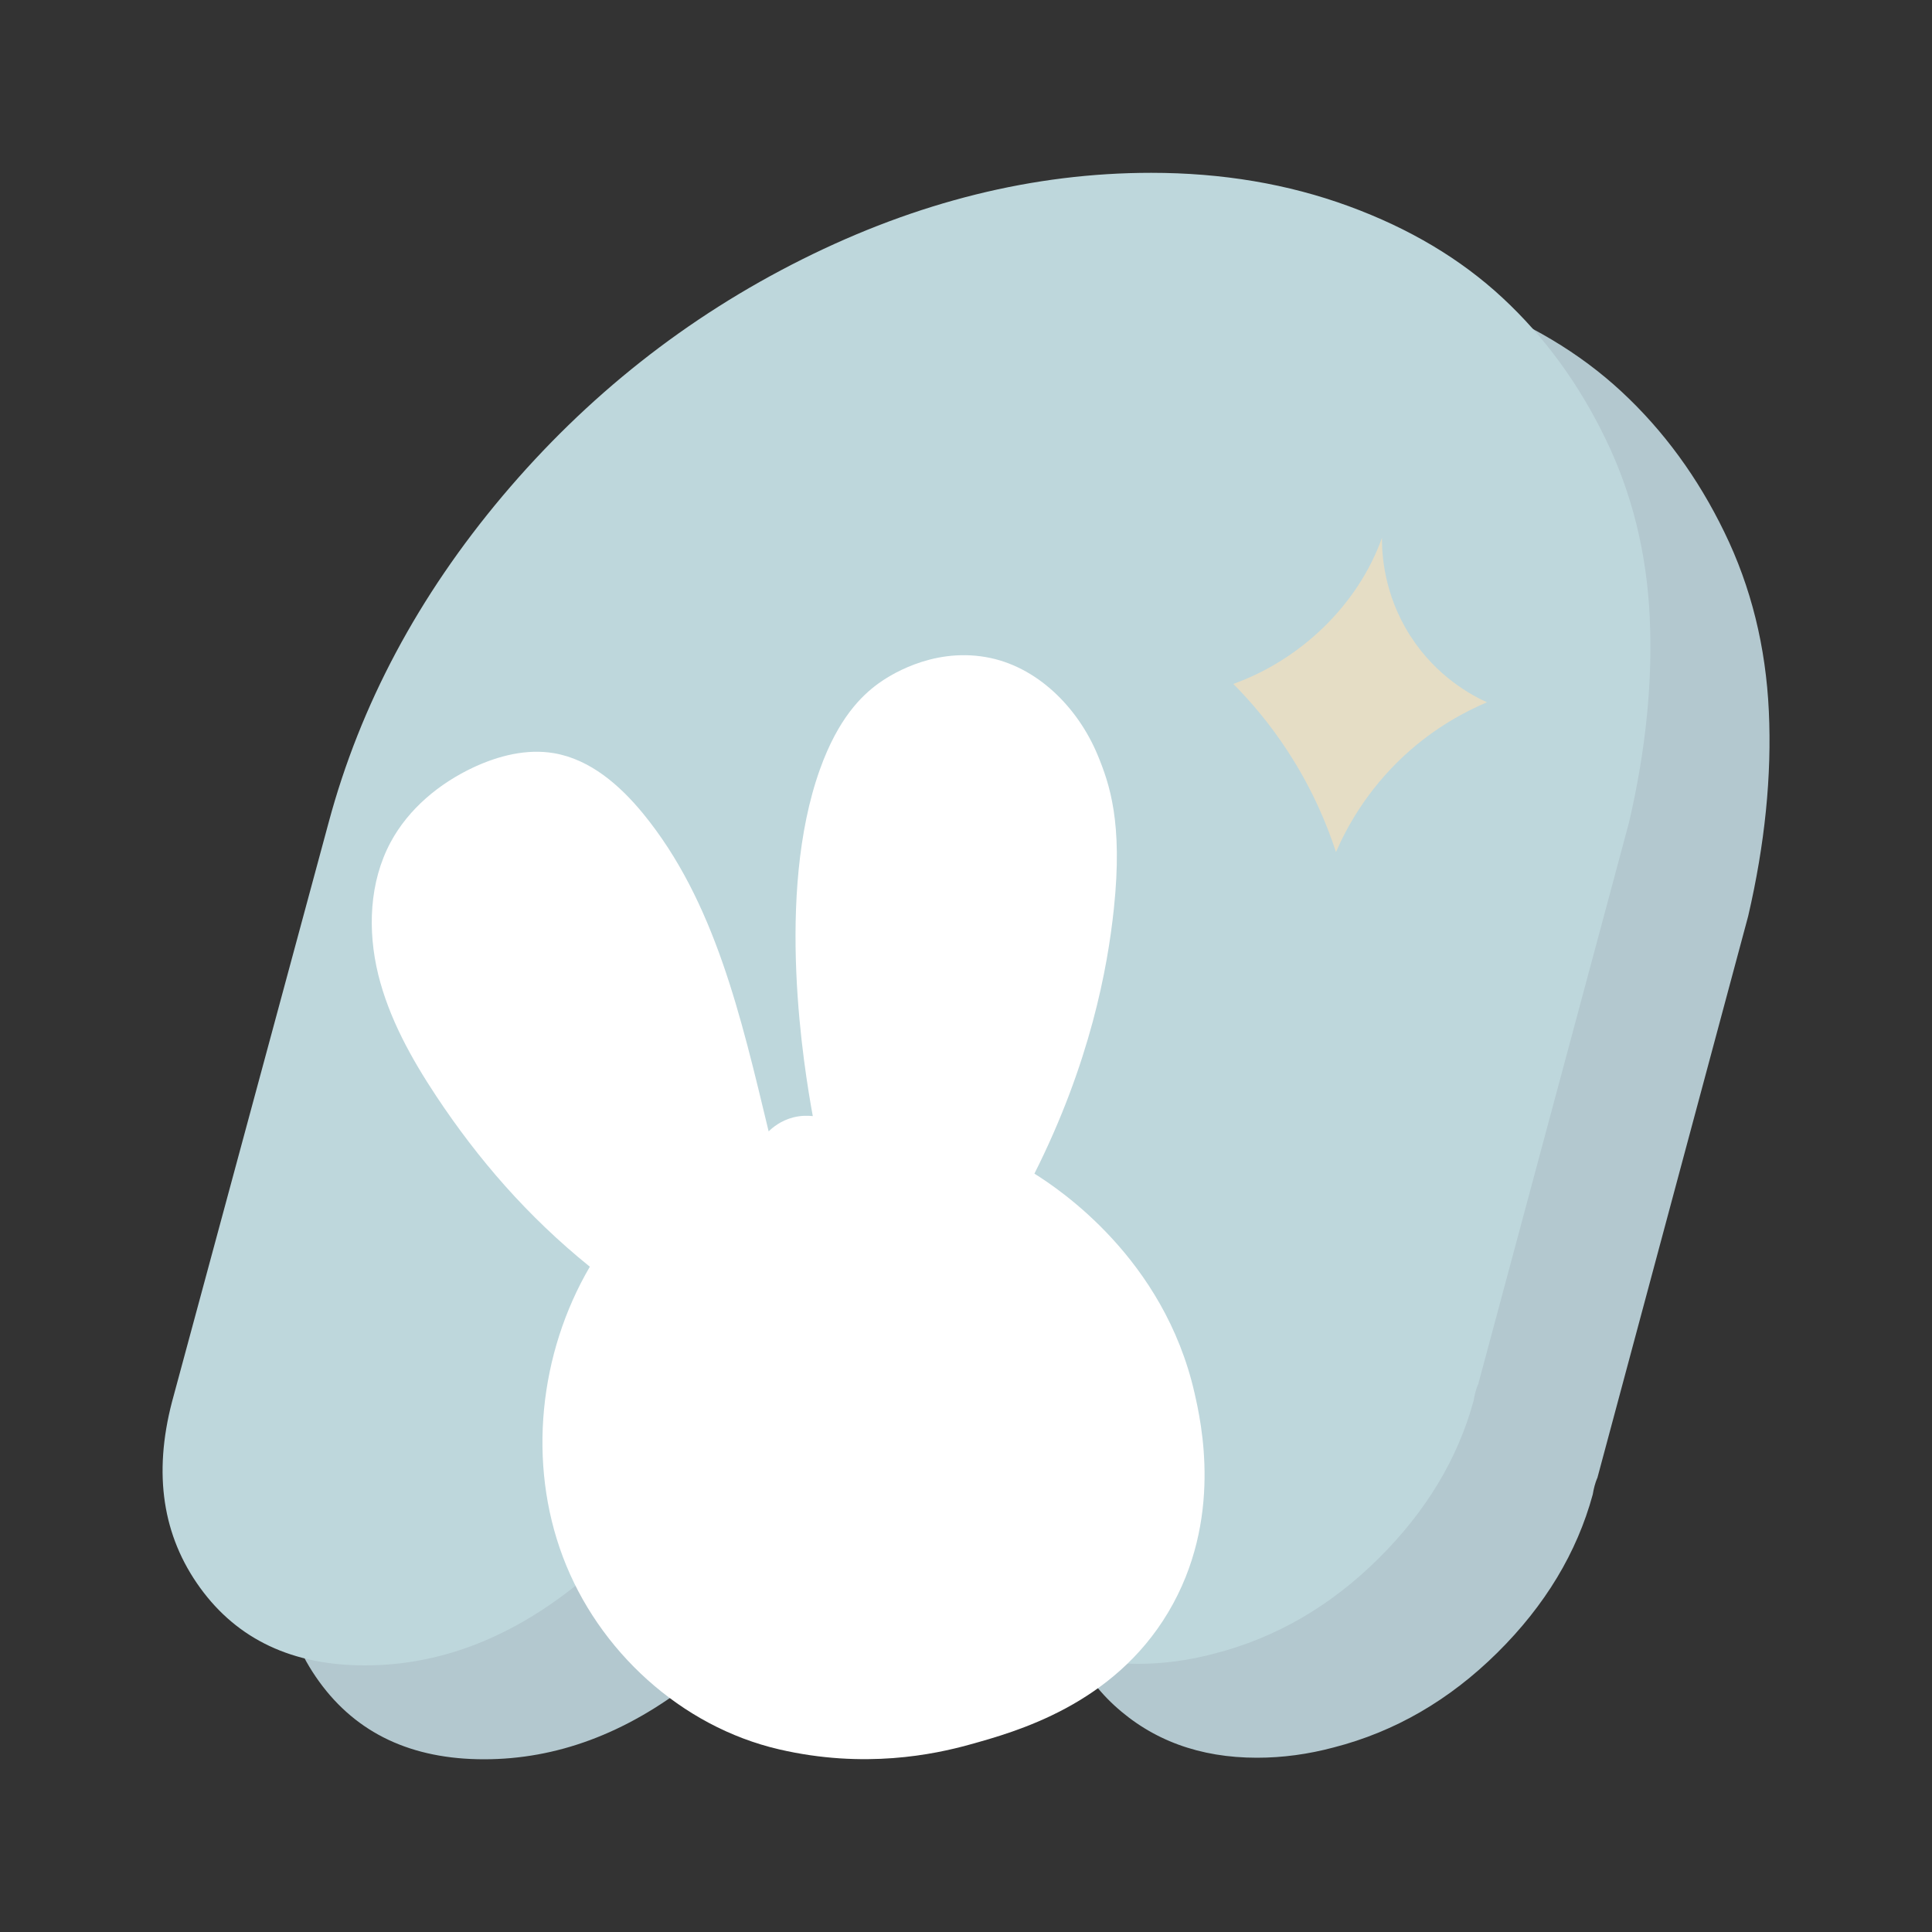 <?xml version="1.0" encoding="UTF-8"?>
<svg id="Layer_1" data-name="Layer 1" xmlns="http://www.w3.org/2000/svg" viewBox="0 0 200 200">
  <rect x="0" y="0" width="200" height="200" fill="#333333" stroke="none"/>
  <defs>
    <style>
      .cls-1 {
        fill: #bed7dc;
      }

      .cls-1, .cls-2, .cls-3, .cls-4 {
        stroke-width: 0px;
      }

      .cls-2 {
        fill: #b3c8cf;
      }

      .cls-3 {
        fill: #fff;
      }

      .cls-4 {
        fill: #e5ddc5;
      }
    </style>
  </defs>
  <path class="cls-2" d="M165.34,153.02c-.21.51-.36,1.07-.46,1.69-1.64,6.02-4.93,11.48-9.88,16.38-4.95,4.9-10.59,8.17-16.92,9.8-2.65.71-5.31,1.07-7.96,1.07-5.92,0-10.85-1.81-14.78-5.43-3.93-3.63-5.89-8.4-5.89-14.32-.1-2.25.15-4.7.76-7.35l3.52-12.71h-25.57l-3.52,12.71c-1.94,7.55-6.31,13.99-13.09,19.3-6.79,5.3-13.94,7.96-21.44,7.96s-13.19-2.68-17.07-8.04c-3.88-5.36-4.85-11.76-2.91-19.22l16.23-60.03c3.26-12.14,9.27-23.4,17.99-33.76,8.73-10.36,19.07-18.53,31.01-24.5,11.94-5.97,23.99-8.96,36.14-8.96,7.35,0,14.16,1.15,20.44,3.45,6.28,2.3,11.59,5.46,15.93,9.49,4.34,4.03,7.89,8.88,10.64,14.55,2.76,5.66,4.29,11.84,4.6,18.53.31,6.69-.41,13.76-2.14,21.21l-15.62,58.19Z"/>
  <path class="cls-1" d="M153.01,143.3c-.21.51-.36,1.07-.46,1.69-1.64,6.02-4.93,11.48-9.88,16.38-4.95,4.9-10.59,8.17-16.92,9.8-2.65.71-5.31,1.07-7.96,1.07-5.92,0-10.85-1.81-14.78-5.43-3.93-3.63-5.89-8.4-5.89-14.32-.1-2.25.15-4.7.76-7.35l3.52-12.71h-25.57l-3.52,12.71c-1.94,7.55-6.31,13.99-13.09,19.3-6.79,5.3-13.94,7.96-21.44,7.96s-13.19-2.68-17.07-8.04c-3.88-5.36-4.85-11.76-2.91-19.22l16.23-60.03c3.26-12.14,9.27-23.4,17.99-33.76,8.73-10.36,19.07-18.53,31.01-24.5s23.99-8.96,36.14-8.96c7.35,0,14.16,1.15,20.44,3.45,6.28,2.3,11.59,5.46,15.93,9.49,4.34,4.03,7.89,8.88,10.64,14.55,2.76,5.66,4.29,11.84,4.6,18.53.31,6.69-.41,13.76-2.14,21.21l-15.62,58.19Z"/>
  <path class="cls-4" d="M153.93,72.7c-1.49-.68-5.21-2.61-7.95-6.9-2.74-4.29-2.93-8.47-2.92-10.12-2.5,6.97-8.43,12.62-15.39,15.12,1.75,1.76,3.74,4.06,5.63,6.96,2.54,3.89,4.07,7.58,5,10.45,1.04-2.41,3.14-6.38,7.14-10.06,3.14-2.88,6.3-4.52,8.49-5.45Z"/>
  <path class="cls-3" d="M107.08,121.5c5.76-11.45,7.58-21.26,8.23-27.46.94-8.91-.46-12.91-1.67-15.85-2.05-4.96-6.31-9.26-11.6-10.17-5.73-.99-10.22,2.09-11.13,2.75-1.73,1.26-4.14,3.59-6.03,8.87-4.66,12.99-1.62,31.08-.74,35.9-.48-.05-1.19-.08-2.01.13-1.31.33-2.17,1.07-2.56,1.45-2.86-11.84-5.55-23.8-12.99-32.89-2.41-2.94-5.48-5.62-9.23-6.26-2.81-.48-5.71.25-8.3,1.45-3.56,1.66-6.75,4.3-8.61,7.76-2.22,4.13-2.4,9.14-1.29,13.69,1.12,4.55,3.44,8.72,6.03,12.63,4.29,6.46,9.38,12.38,15.88,17.63-5.25,8.97-6.46,20.31-2.79,30.04,3.66,9.73,12.24,17.57,22.37,19.92,8.86,2.06,16.08.52,19.7-.48,4.87-1.35,14.87-4.12,20.59-13.7,5.72-9.59,3.41-19.71,2.72-22.74-3.17-13.88-13.99-21.06-16.56-22.67Z"/>
</svg>